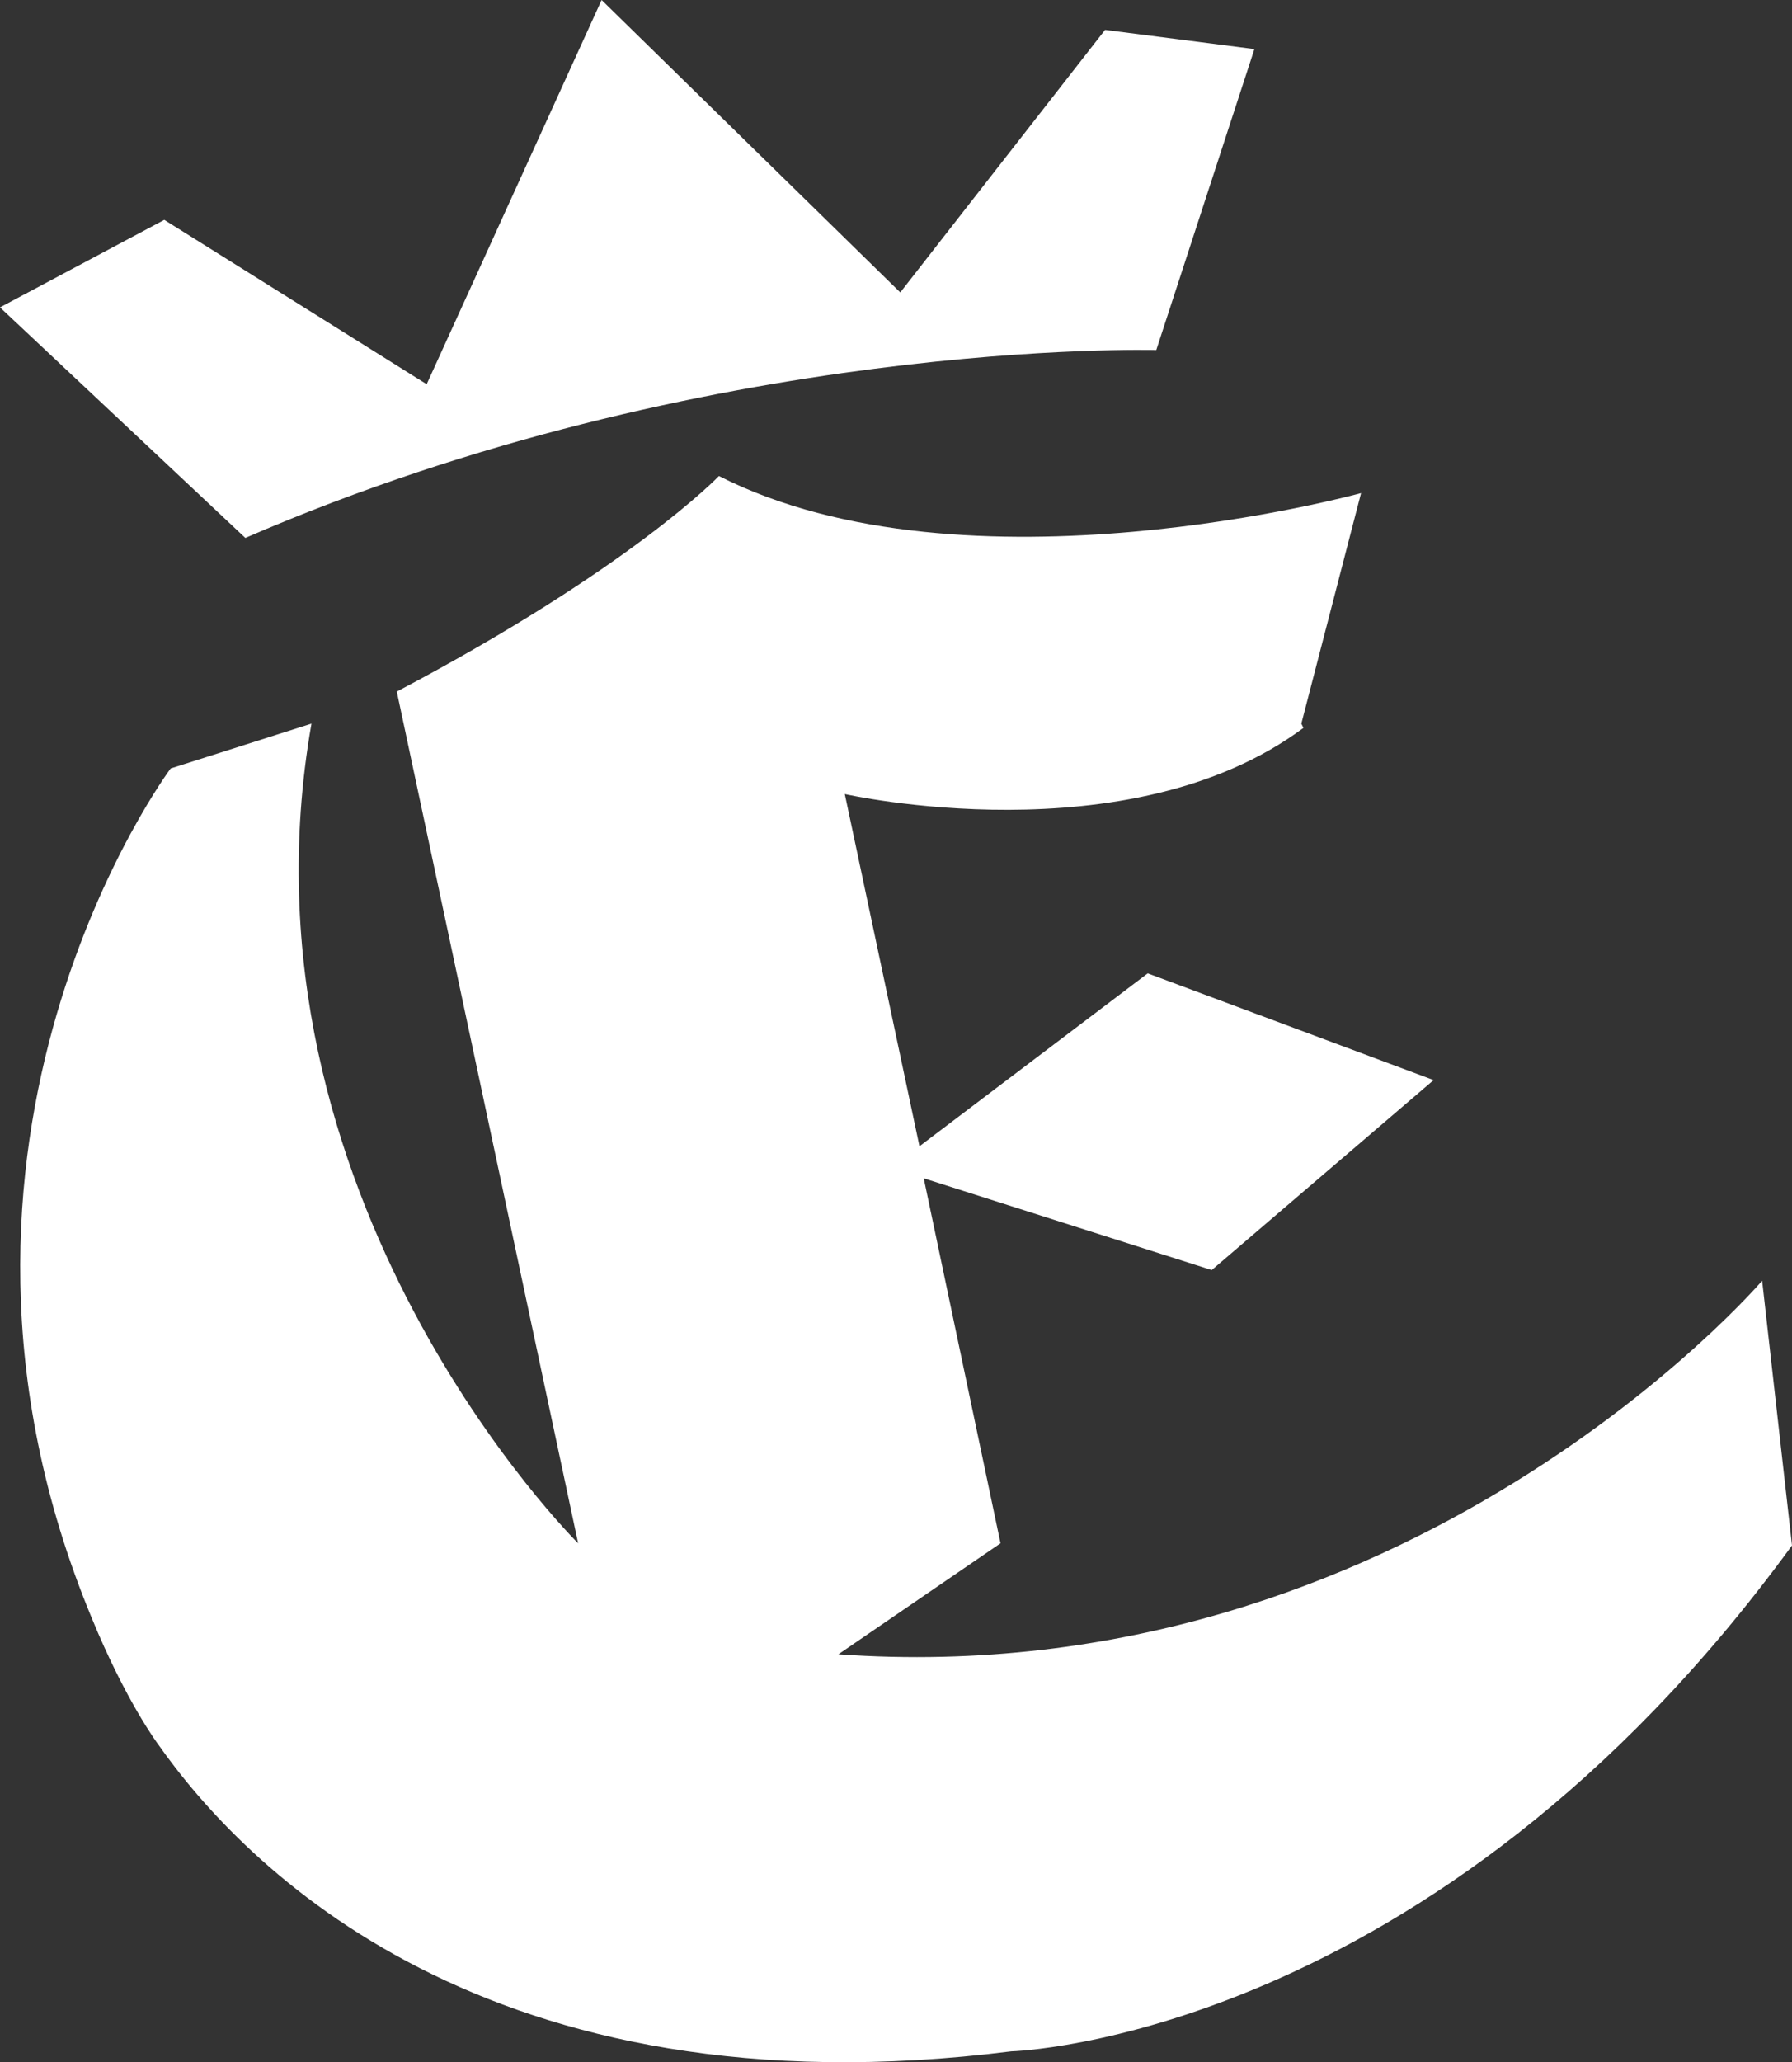 <?xml version="1.0" encoding="UTF-8"?>
<svg id="Layer_2" data-name="Layer 2" xmlns="http://www.w3.org/2000/svg" viewBox="0 0 84 96.61">
  <rect x="0" y="0" width="84" height="96.61" fill="#333333" stroke="none"/>
  <defs>
    <style>
      .cls-1 {
        fill: #fff;
      }
    </style>
  </defs>
  <g id="a">
    <path class="cls-1" d="M54.2,16.4h0l4.6-14.1-7-.9-9.6,12.3L28.2,0l-8.2,18-12.3-7.7L0,14.4l11.5,10.8c21.7-9.4,42.7-8.8,42.7-8.8h0Z"/>
    <path class="cls-1" d="M61,33.9l2.8-10.8s-18.5,5.1-30.1-.8c0,0-4.1,4.3-15.1,10.1l8.5,39.9s-16.4-16.2-12.5-38.4l-6.6,2.1s-13,17.4-3.7,39.8c1.6,3.9,3.1,5.9,3.1,5.9,4,5.7,15.4,17.5,40,14.4,0,0,19.7-.5,36.6-23.7l-1.4-12.4s-16.6,19.4-43.3,17.5l7.6-5.2-3.6-17.1,13.5,4.3,10.4-8.9-13.4-5-10.7,8.1-3.5-16.5s13.3,3,21.5-3.1h0l-.1-.2Z"/>
  </g>
</svg>